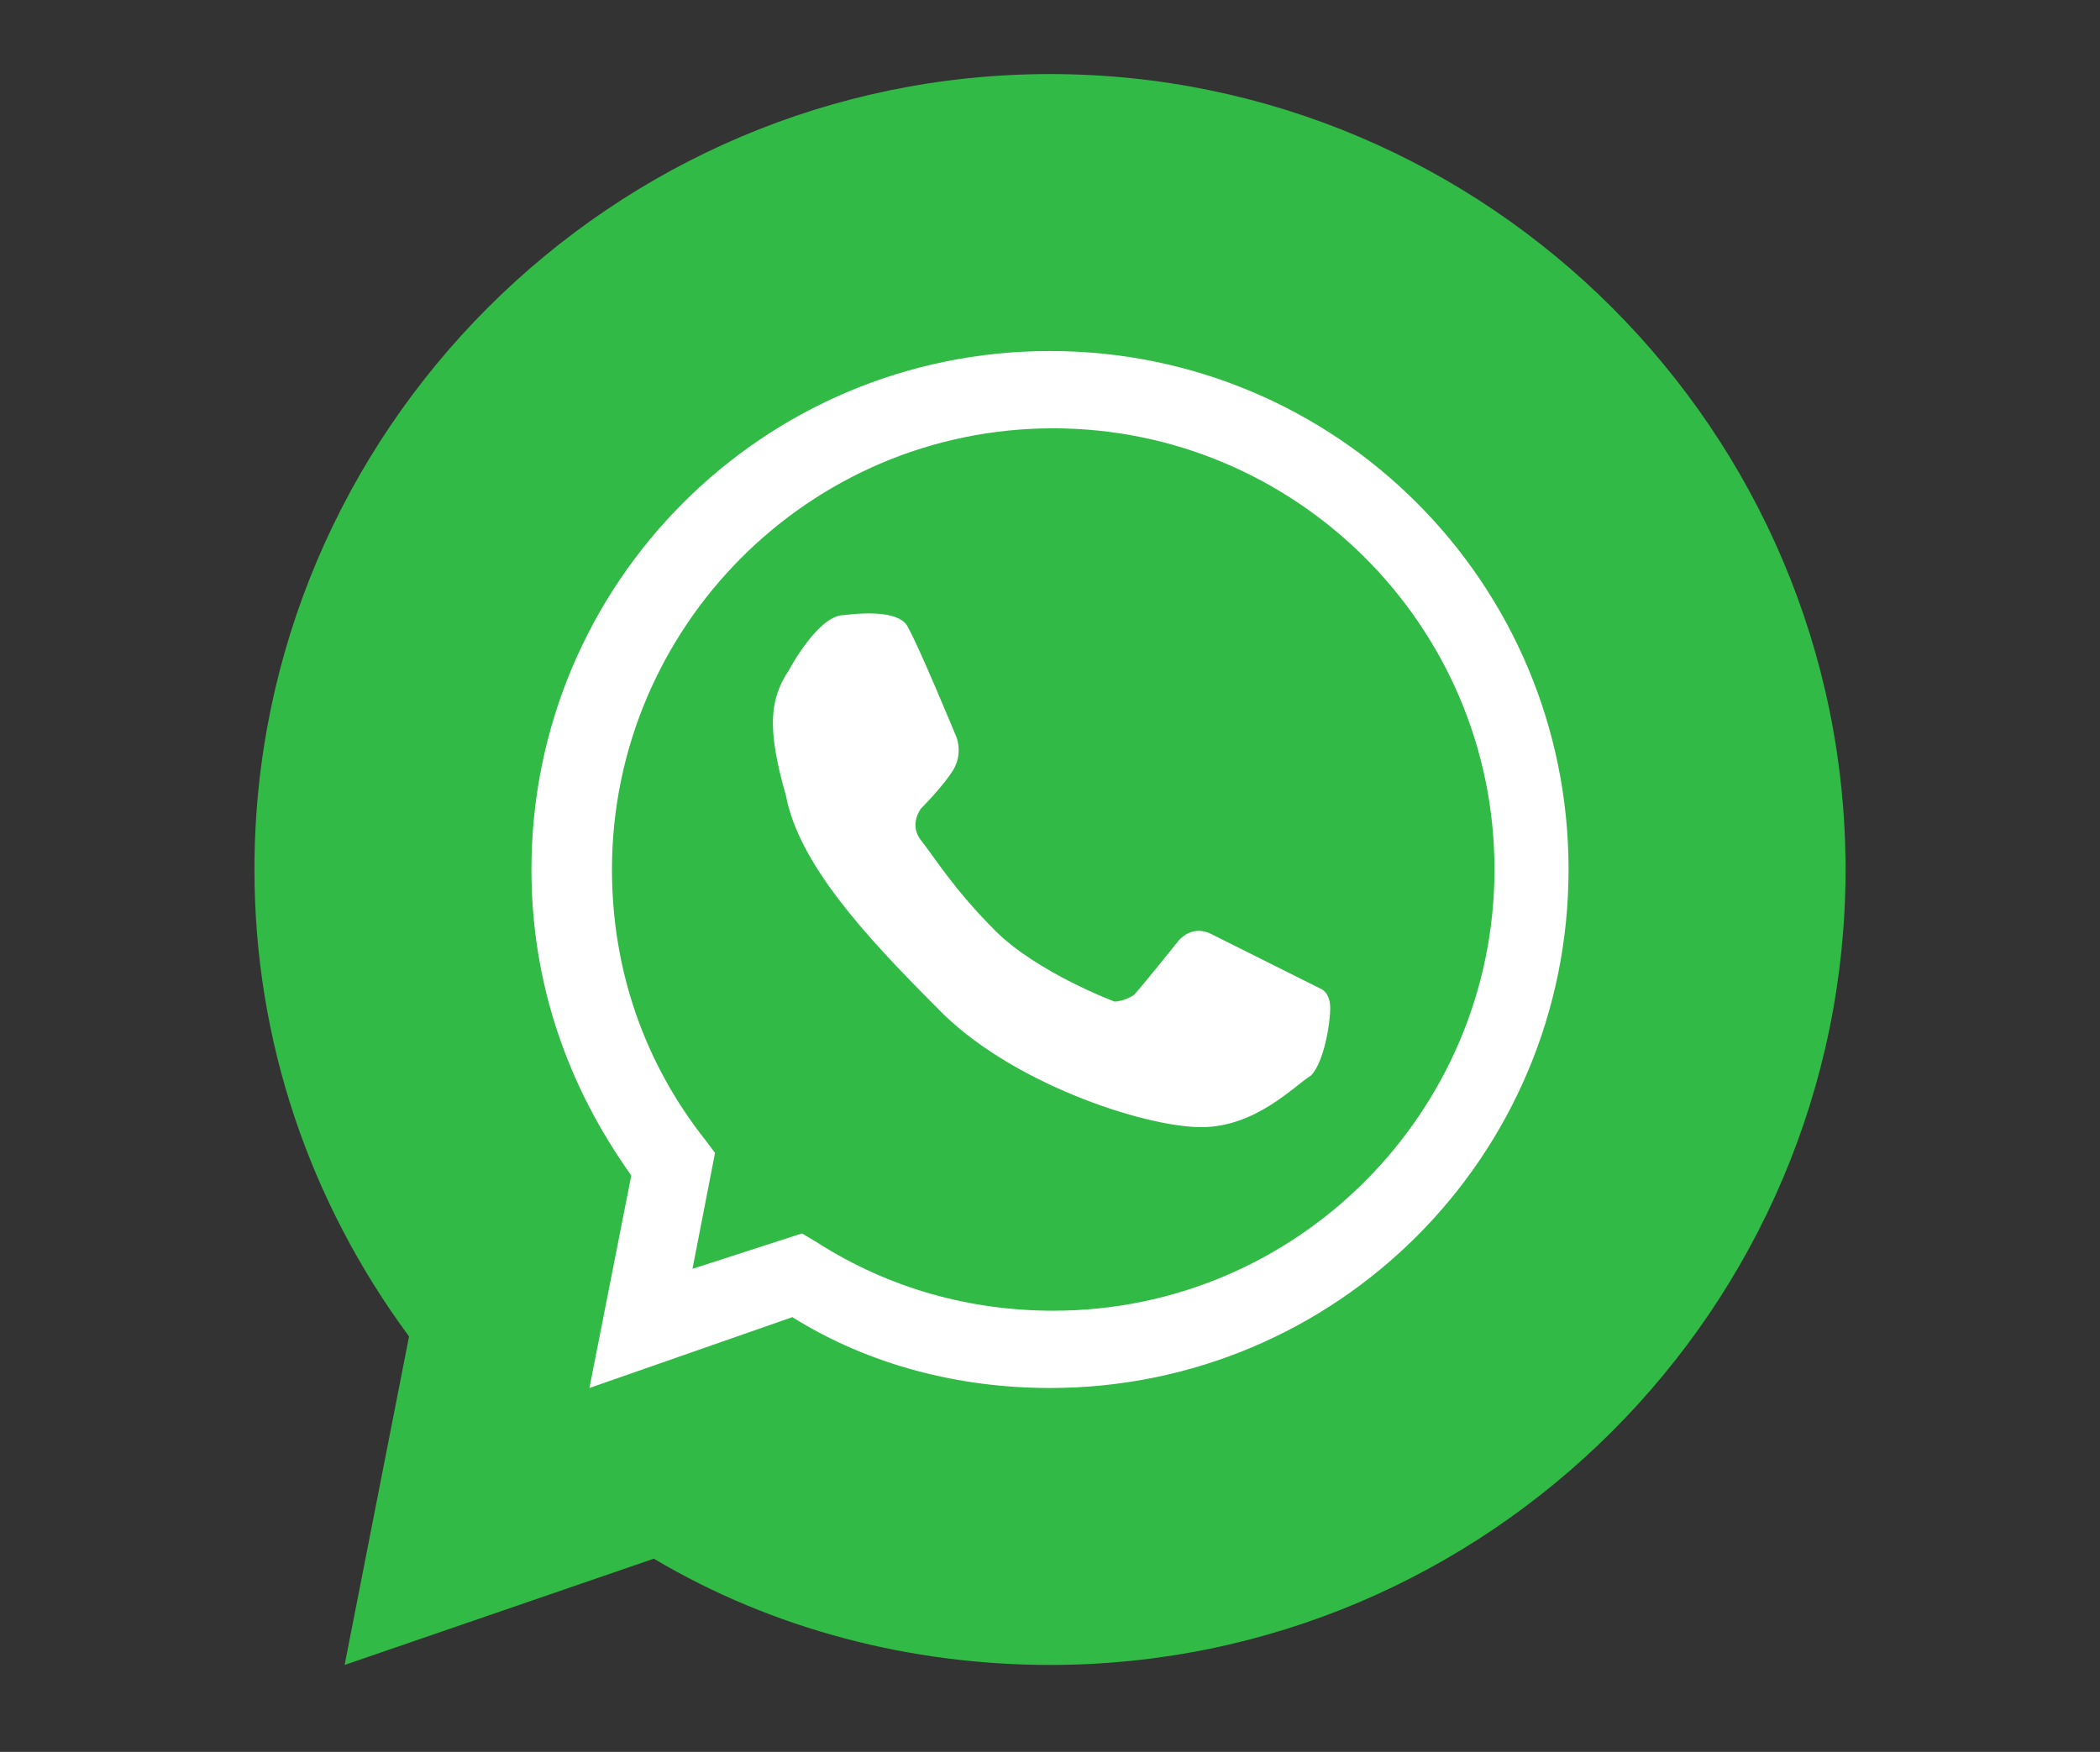 <?xml version="1.0" encoding="utf-8"?>
<!-- Generator: Adobe Illustrator 27.1.1, SVG Export Plug-In . SVG Version: 6.00 Build 0)  -->
<svg version="1.1" id="Capa_1" xmlns="http://www.w3.org/2000/svg" xmlns:xlink="http://www.w3.org/1999/xlink" x="0px" y="0px"
	 viewBox="0 0 65.2 54.4" style="enable-background:new 0 0 65.2 54.4;" xml:space="preserve">
<rect x="0" y="0" width="65.2" height="54.4" fill="#333333" stroke="none"/>
<style type="text/css">
	.st0{fill:#32BA46;}
	.st1{fill:none;}
	.st2{fill:#FFFFFF;}
</style>
<g>
	<g>
		<g>
			<path class="st0" d="M32.6,51.7c-4.3,0-8.6-1.1-12.3-3.3l-9.6,3.3l2-10.2C9.6,37.3,7.9,32.3,7.9,27C7.9,13.4,19,2.3,32.6,2.3
				S57.3,13.4,57.3,27C57.3,40.6,46.2,51.7,32.6,51.7z"/>
		</g>
	</g>
	<g>
		<g>
			<path class="st1" d="M32.6,12.1c-8.2,0-14.9,6.7-14.9,14.9c0,3.5,1.2,6.6,3.2,9.2l-1,5.1l4.8-1.7c2.3,1.4,5,2.3,7.9,2.3
				c8.2,0,14.9-6.7,14.9-14.9S40.8,12.1,32.6,12.1z"/>
			<path class="st2" d="M32.6,43.1c-2.8,0-5.6-0.7-8-2.2l-6.3,2.2l1.3-6.6c-2-2.8-3.1-6-3.1-9.5c0-8.9,7.2-16.1,16.1-16.1
				S48.7,18.1,48.7,27C48.7,35.9,41.5,43.1,32.6,43.1z M24.9,38.3l0.5,0.3c2.2,1.4,4.7,2.1,7.3,2.1c7.6,0,13.7-6.2,13.7-13.7
				c0-7.6-6.2-13.7-13.7-13.7C25.1,13.3,19,19.5,19,27c0,3.1,1,6,2.9,8.4l0.3,0.4l-0.7,3.6L24.9,38.3z"/>
		</g>
		<path class="st2" d="M24.5,20.8c0,0,0.9-1.7,1.7-1.7c0.8-0.1,1.8-0.1,2,0.4c0.3,0.5,1.5,3.4,1.5,3.4s0.2,0.5-0.1,1
			c-0.3,0.5-1,1.2-1,1.2s-0.4,0.5,0,1s1,1.5,2.3,2.8c1.3,1.3,3.7,2.2,3.7,2.2s0.3,0,0.6-0.2c0.2-0.2,1.4-1.7,1.4-1.7s0.4-0.5,1-0.2
			s3.4,1.7,3.4,1.7s0.3,0.1,0.3,0.6s-0.2,1.7-0.6,2.1C40.2,33.7,39,35,37.3,35c-1.8,0-6-1.4-8.2-3.7c-2.3-2.3-4.3-4.5-4.7-6.6
			C23.8,22.6,23.9,21.7,24.5,20.8z"/>
	</g>
</g>
</svg>
